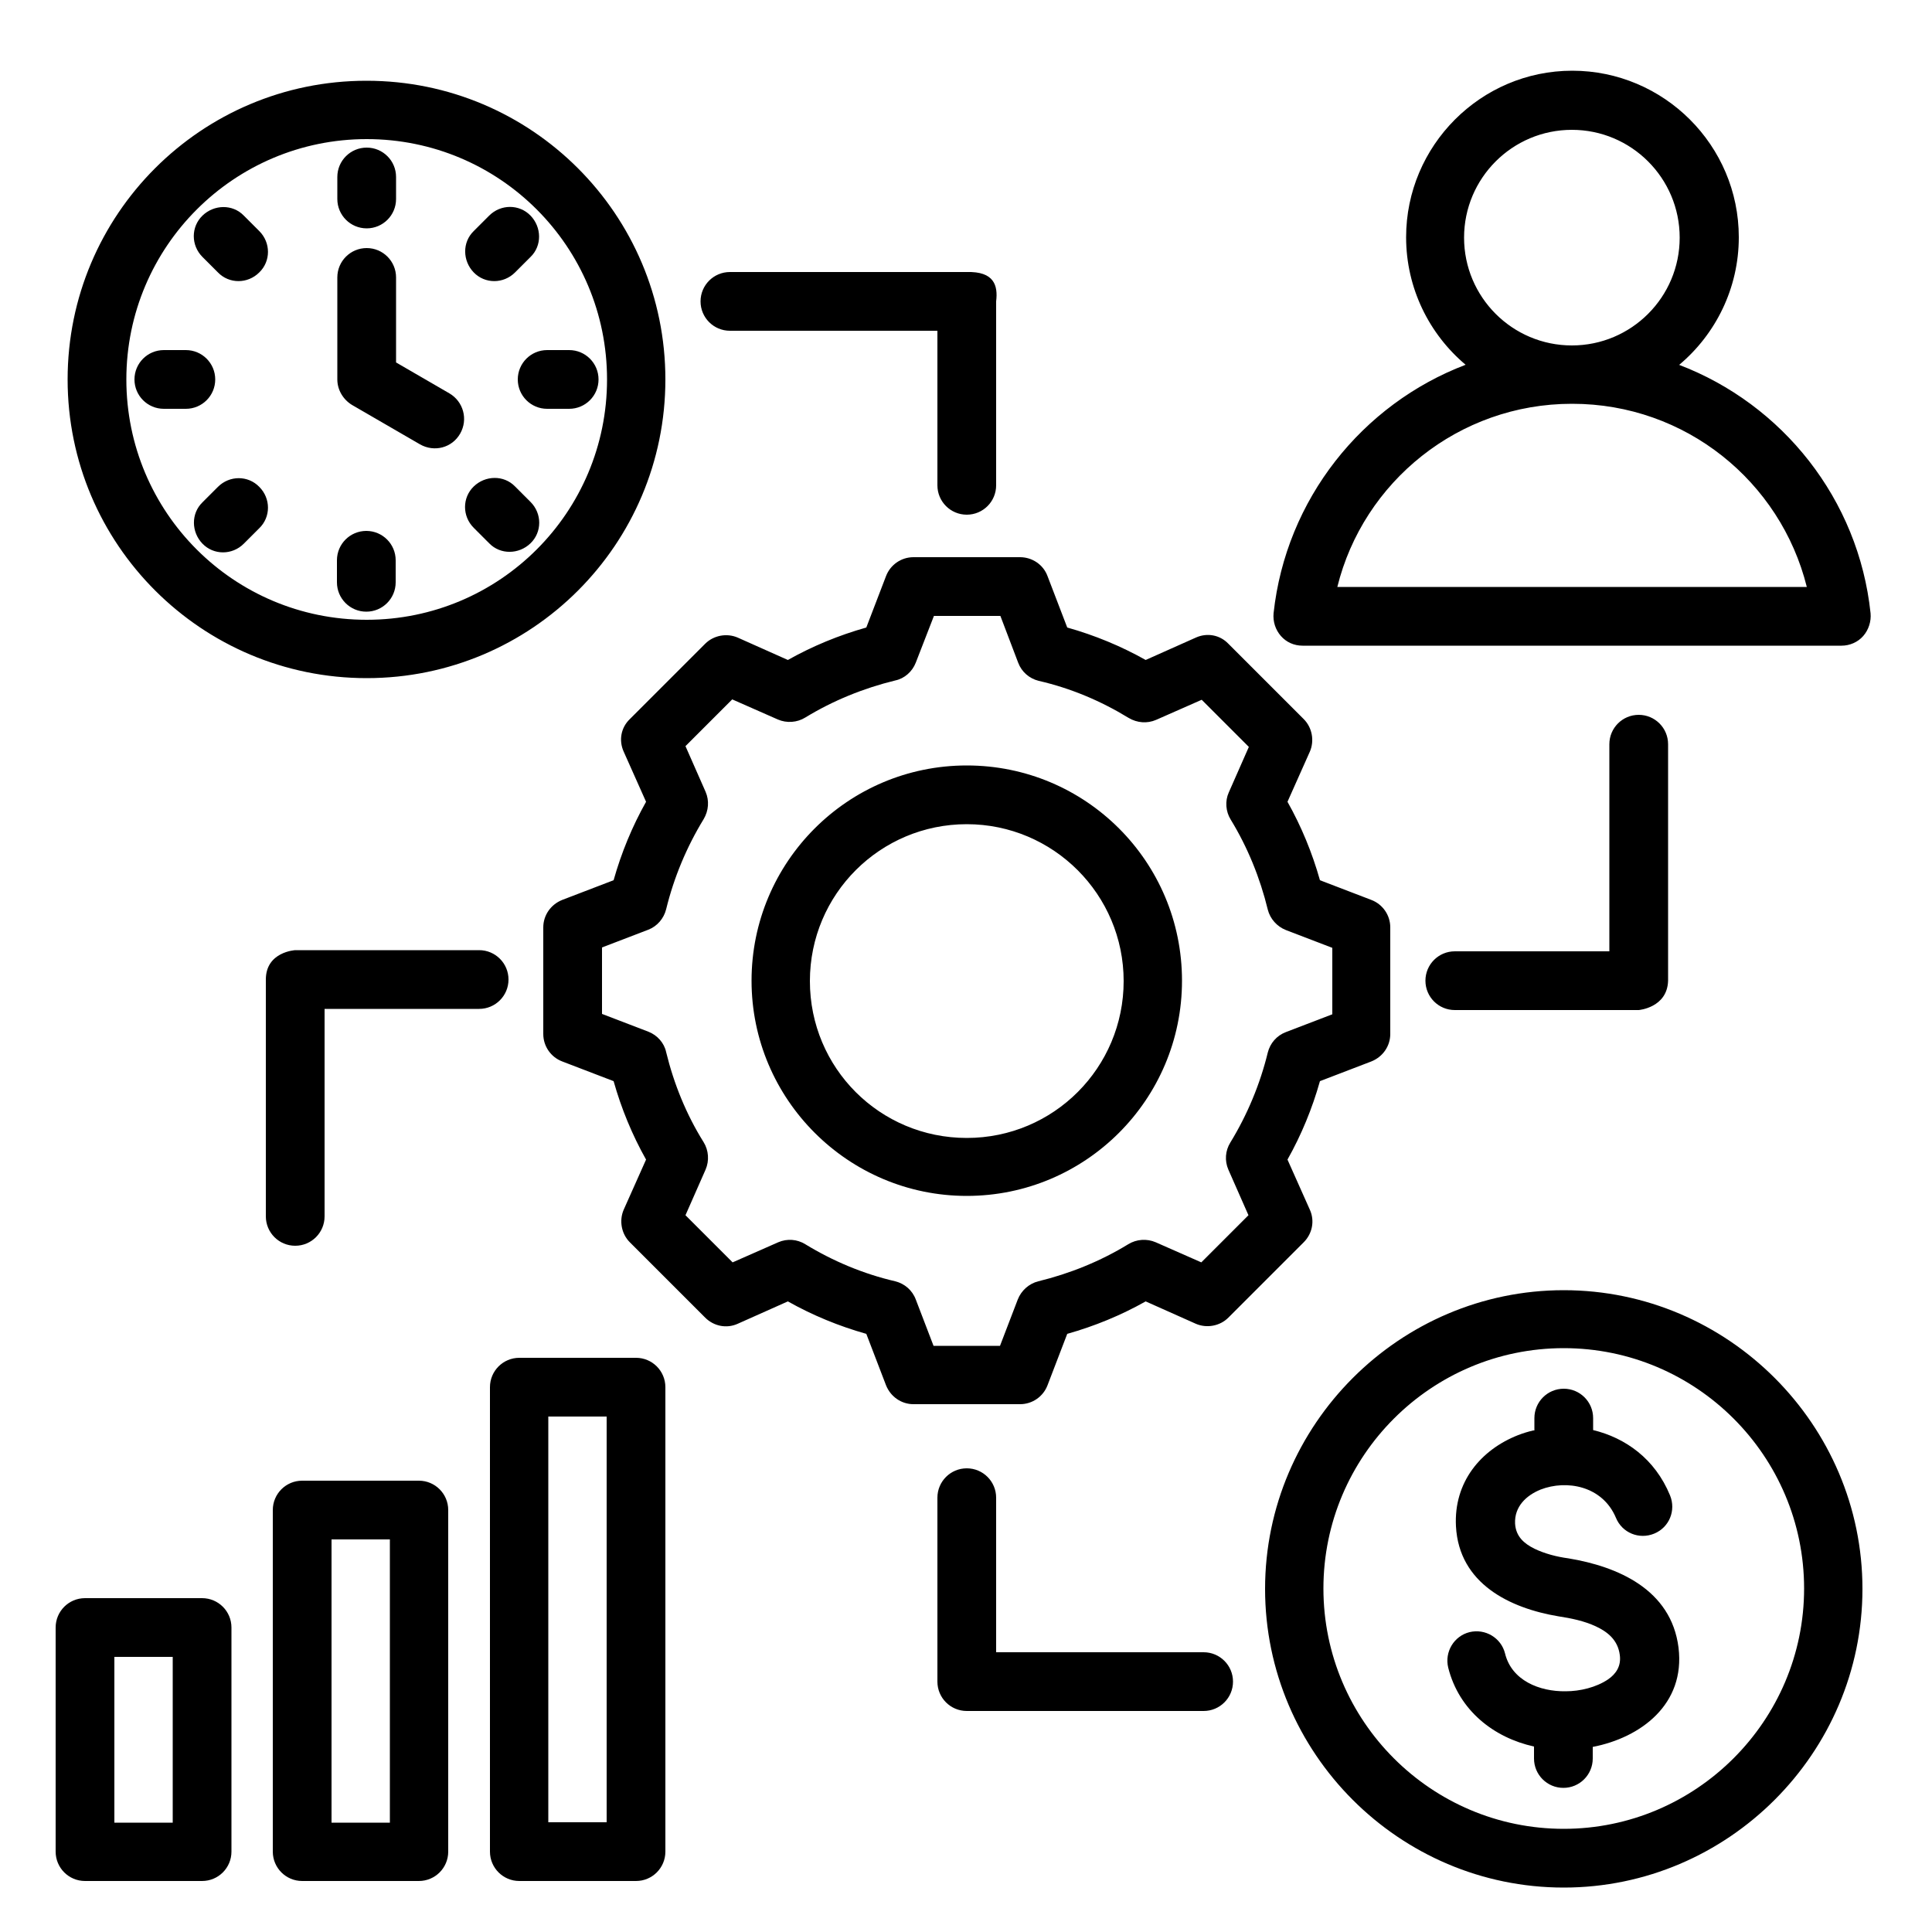 <?xml version="1.0" encoding="UTF-8"?>
<svg id="Layer_1" xmlns="http://www.w3.org/2000/svg" version="1.1" viewBox="0 0 50 50">
  <!-- Generator: Adobe Illustrator 29.2.1, SVG Export Plug-In . SVG Version: 2.1.0 Build 116)  -->
  <defs>
    <style>
      .st0 {
        fill-rule: evenodd;
      }
    </style>
  </defs>
  <path class="st0" d="M43.45,9.44c2.68,1.02,4.65,3.48,4.96,6.43.02.21-.05.43-.19.59s-.35.25-.56.25h-13.95c-.22,0-.42-.09-.56-.25s-.21-.37-.19-.59c.32-2.95,2.29-5.41,4.97-6.43-.94-.79-1.54-1.98-1.54-3.3,0-2.37,1.93-4.31,4.3-4.31s4.31,1.93,4.31,4.31c0,1.32-.6,2.51-1.54,3.3h0ZM40.68,8.94c1.54,0,2.79-1.25,2.79-2.79s-1.25-2.79-2.79-2.79-2.79,1.25-2.79,2.79,1.25,2.79,2.79,2.79ZM40.68,10.45c-2.93,0-5.4,2.02-6.07,4.74h12.15c-.68-2.73-3.14-4.74-6.07-4.74ZM27.62,16.24c.71.2,1.39.48,2.03.84l1.3-.58c.29-.13.62-.07.84.16l1.95,1.95c.22.22.28.56.16.84l-.58,1.3c.36.64.64,1.32.84,2.03l1.33.51c.29.11.49.39.49.71v2.76c0,.31-.19.59-.49.71,0,0-1.33.51-1.33.51-.2.71-.48,1.39-.84,2.03l.58,1.3c.13.29.06.62-.16.84l-1.95,1.95c-.22.22-.56.28-.84.16,0,0-1.3-.58-1.3-.58-.64.36-1.32.64-2.03.84l-.51,1.33c-.11.29-.39.49-.71.49h-2.76c-.31,0-.59-.19-.71-.49l-.51-1.33c-.71-.2-1.39-.48-2.03-.84l-1.3.58c-.29.13-.62.06-.84-.16l-1.95-1.95c-.22-.22-.28-.56-.16-.84,0,0,.58-1.3.58-1.3-.36-.64-.64-1.32-.84-2.03l-1.33-.51c-.29-.11-.49-.39-.49-.71v-2.76c0-.31.19-.59.49-.71,0,0,1.33-.51,1.33-.51.2-.71.48-1.39.84-2.03l-.58-1.3c-.13-.29-.07-.62.16-.84l1.95-1.95c.22-.22.56-.28.84-.16l1.3.58c.64-.36,1.32-.64,2.03-.84l.51-1.33c.11-.29.39-.49.71-.49h2.76c.31,0,.6.19.71.49l.51,1.33ZM26.35,17.15l-.46-1.21h-1.72l-.47,1.21c-.09.23-.29.41-.53.46-.82.2-1.61.52-2.33.96-.21.13-.48.15-.71.05l-1.18-.52-1.21,1.21.52,1.18c.1.23.08.49-.05.71-.44.72-.77,1.51-.97,2.33-.06.24-.23.44-.46.53l-1.2.46v1.72l1.2.46c.23.09.41.29.46.53.2.82.52,1.61.97,2.33.13.21.15.48.05.71l-.52,1.18,1.22,1.22,1.18-.52c.23-.1.49-.08.7.05.72.44,1.51.77,2.33.96.24.06.44.23.53.47l.46,1.2h1.72l.46-1.2c.09-.23.29-.41.53-.47.82-.2,1.61-.52,2.33-.96.21-.13.48-.15.71-.05l1.18.52,1.22-1.22-.52-1.18c-.1-.23-.08-.49.05-.7.44-.72.77-1.51.97-2.33.06-.24.23-.44.47-.53l1.2-.46v-1.72l-1.2-.46c-.23-.09-.41-.29-.47-.53-.2-.82-.52-1.61-.96-2.33-.13-.21-.15-.48-.05-.7l.52-1.18-1.22-1.22-1.18.52c-.23.1-.49.08-.71-.05-.72-.44-1.5-.77-2.33-.96-.24-.06-.44-.23-.53-.47h0ZM25.02,19.81c3.08,0,5.57,2.49,5.57,5.57s-2.5,5.57-5.57,5.57-5.57-2.5-5.57-5.57,2.49-5.57,5.57-5.57ZM25.02,21.33c-2.24,0-4.06,1.81-4.06,4.06s1.81,4.06,4.06,4.06,4.06-1.82,4.06-4.06-1.82-4.06-4.06-4.06ZM9.49,2.09c4.27,0,7.73,3.46,7.73,7.73s-3.46,7.73-7.73,7.73S1.75,14.09,1.75,9.82s3.46-7.73,7.73-7.73ZM9.49,3.6c-3.43,0-6.22,2.78-6.22,6.22s2.78,6.22,6.22,6.22,6.22-2.78,6.22-6.22-2.78-6.22-6.22-6.22ZM6.31,14.07c-.3.3-.78.3-1.07,0s-.3-.78,0-1.07l.4-.4c.3-.3.78-.3,1.07,0,.3.3.3.78,0,1.07l-.4.4ZM14.73,9.06c.42,0,.76.34.76.76s-.34.76-.76.76h-.57c-.42,0-.76-.34-.76-.76s.34-.76.76-.76h.57ZM13.73,12.99c.3.3.3.78,0,1.07s-.78.3-1.07,0l-.4-.4c-.3-.3-.3-.78,0-1.07s.78-.3,1.07,0l.4.4ZM8.73,4.58c0-.42.34-.76.76-.76s.76.34.76.76v.57c0,.42-.34.76-.76.76s-.76-.34-.76-.76v-.57ZM10.24,15.07c0,.42-.34.76-.76.76s-.76-.34-.76-.76v-.57c0-.42.34-.76.76-.76s.76.34.76.76v.57ZM4.24,10.58c-.42,0-.76-.34-.76-.76s.34-.76.76-.76h.57c.42,0,.76.34.76.76s-.34.76-.76.76h-.57ZM8.73,7.18c0-.42.34-.76.76-.76s.76.34.76.76v2.2l1.38.8c.36.21.49.67.28,1.04s-.67.49-1.04.28l-1.76-1.02c-.23-.14-.38-.39-.38-.66v-2.64ZM12.66,5.58c.3-.3.78-.3,1.07,0s.3.78,0,1.07l-.4.4c-.3.3-.78.3-1.07,0s-.3-.78,0-1.07l.4-.4ZM5.24,6.65c-.3-.3-.3-.78,0-1.07s.78-.3,1.07,0l.4.4c.3.3.3.78,0,1.07-.3.3-.78.3-1.07,0l-.4-.4ZM17.22,35.9v12.02c0,.42-.34.76-.76.76h-3.02c-.42,0-.76-.34-.76-.76v-12.02c0-.42.34-.76.76-.76h3.02c.42,0,.76.34.76.76h0ZM15.7,36.66h-1.51v10.5h1.51v-10.5ZM11.6,39.08v8.84c0,.42-.34.76-.76.76h-3.02c-.42,0-.76-.34-.76-.76v-8.84c0-.42.34-.76.76-.76h3.02c.42,0,.76.34.76.76ZM10.09,39.84h-1.51v7.33h1.51v-7.33ZM2.2,41.36h3.03c.42,0,.76.34.76.76v5.8c0,.42-.34.76-.76.76h-3.03c-.42,0-.76-.34-.76-.76v-5.8c0-.42.34-.76.76-.76ZM2.96,42.88v4.29h1.51v-4.29h-1.51ZM40.47,48.85c-4.26,0-7.73-3.48-7.73-7.73s3.48-7.73,7.73-7.73,7.73,3.48,7.73,7.73-3.48,7.73-7.73,7.73ZM40.47,47.33c3.42,0,6.22-2.79,6.22-6.22s-2.79-6.22-6.22-6.22-6.22,2.79-6.22,6.22,2.79,6.22,6.22,6.22ZM39.71,37.02v-.32c0-.42.34-.76.76-.76s.76.34.76.76v.31c.83.2,1.6.74,1.99,1.69.16.39-.02.83-.41.99-.39.16-.83-.02-.99-.41-.35-.83-1.28-.99-1.95-.73-.37.15-.68.44-.66.88.02.34.24.52.5.65.27.13.58.21.88.25,1.27.21,2.66.8,2.85,2.31h0c.18,1.47-.98,2.33-2.22,2.57v.3c0,.42-.34.76-.76.76s-.76-.34-.76-.76v-.31c-1.04-.23-1.94-.93-2.22-2.04-.1-.41.15-.82.55-.92.41-.1.82.15.92.55.17.7.89.99,1.57.98.37,0,.79-.1,1.1-.31.2-.14.34-.34.3-.63-.05-.39-.32-.6-.62-.74-.3-.14-.64-.21-.97-.26h0c-1.25-.21-2.57-.84-2.65-2.33h0c-.06-1.14.64-1.98,1.61-2.36.13-.05.26-.09.39-.12h0ZM41.65,24.63v-5.37c0-.42.34-.76.76-.76s.76.34.76.76v6.12c-.02.7-.76.76-.76.76h-4.76c-.42,0-.76-.34-.76-.76s.34-.76.76-.76h4ZM25.02,7.04c.71-.02.81.35.76.76v4.76c0,.42-.34.76-.76.76s-.76-.34-.76-.76v-4h-5.37c-.42,0-.76-.34-.76-.76s.34-.76.76-.76h6.12ZM6.88,25.35c0-.72.76-.76.76-.76h4.76c.42,0,.76.34.76.76s-.34.76-.76.76h-4v5.37c0,.42-.34.76-.76.76s-.76-.34-.76-.76v-6.12ZM25.78,42.76h5.37c.42,0,.76.34.76.76s-.34.76-.76.76h-6.13c-.42,0-.76-.34-.76-.76v-4.76c0-.42.34-.76.76-.76s.76.34.76.76v4Z"/>
</svg>